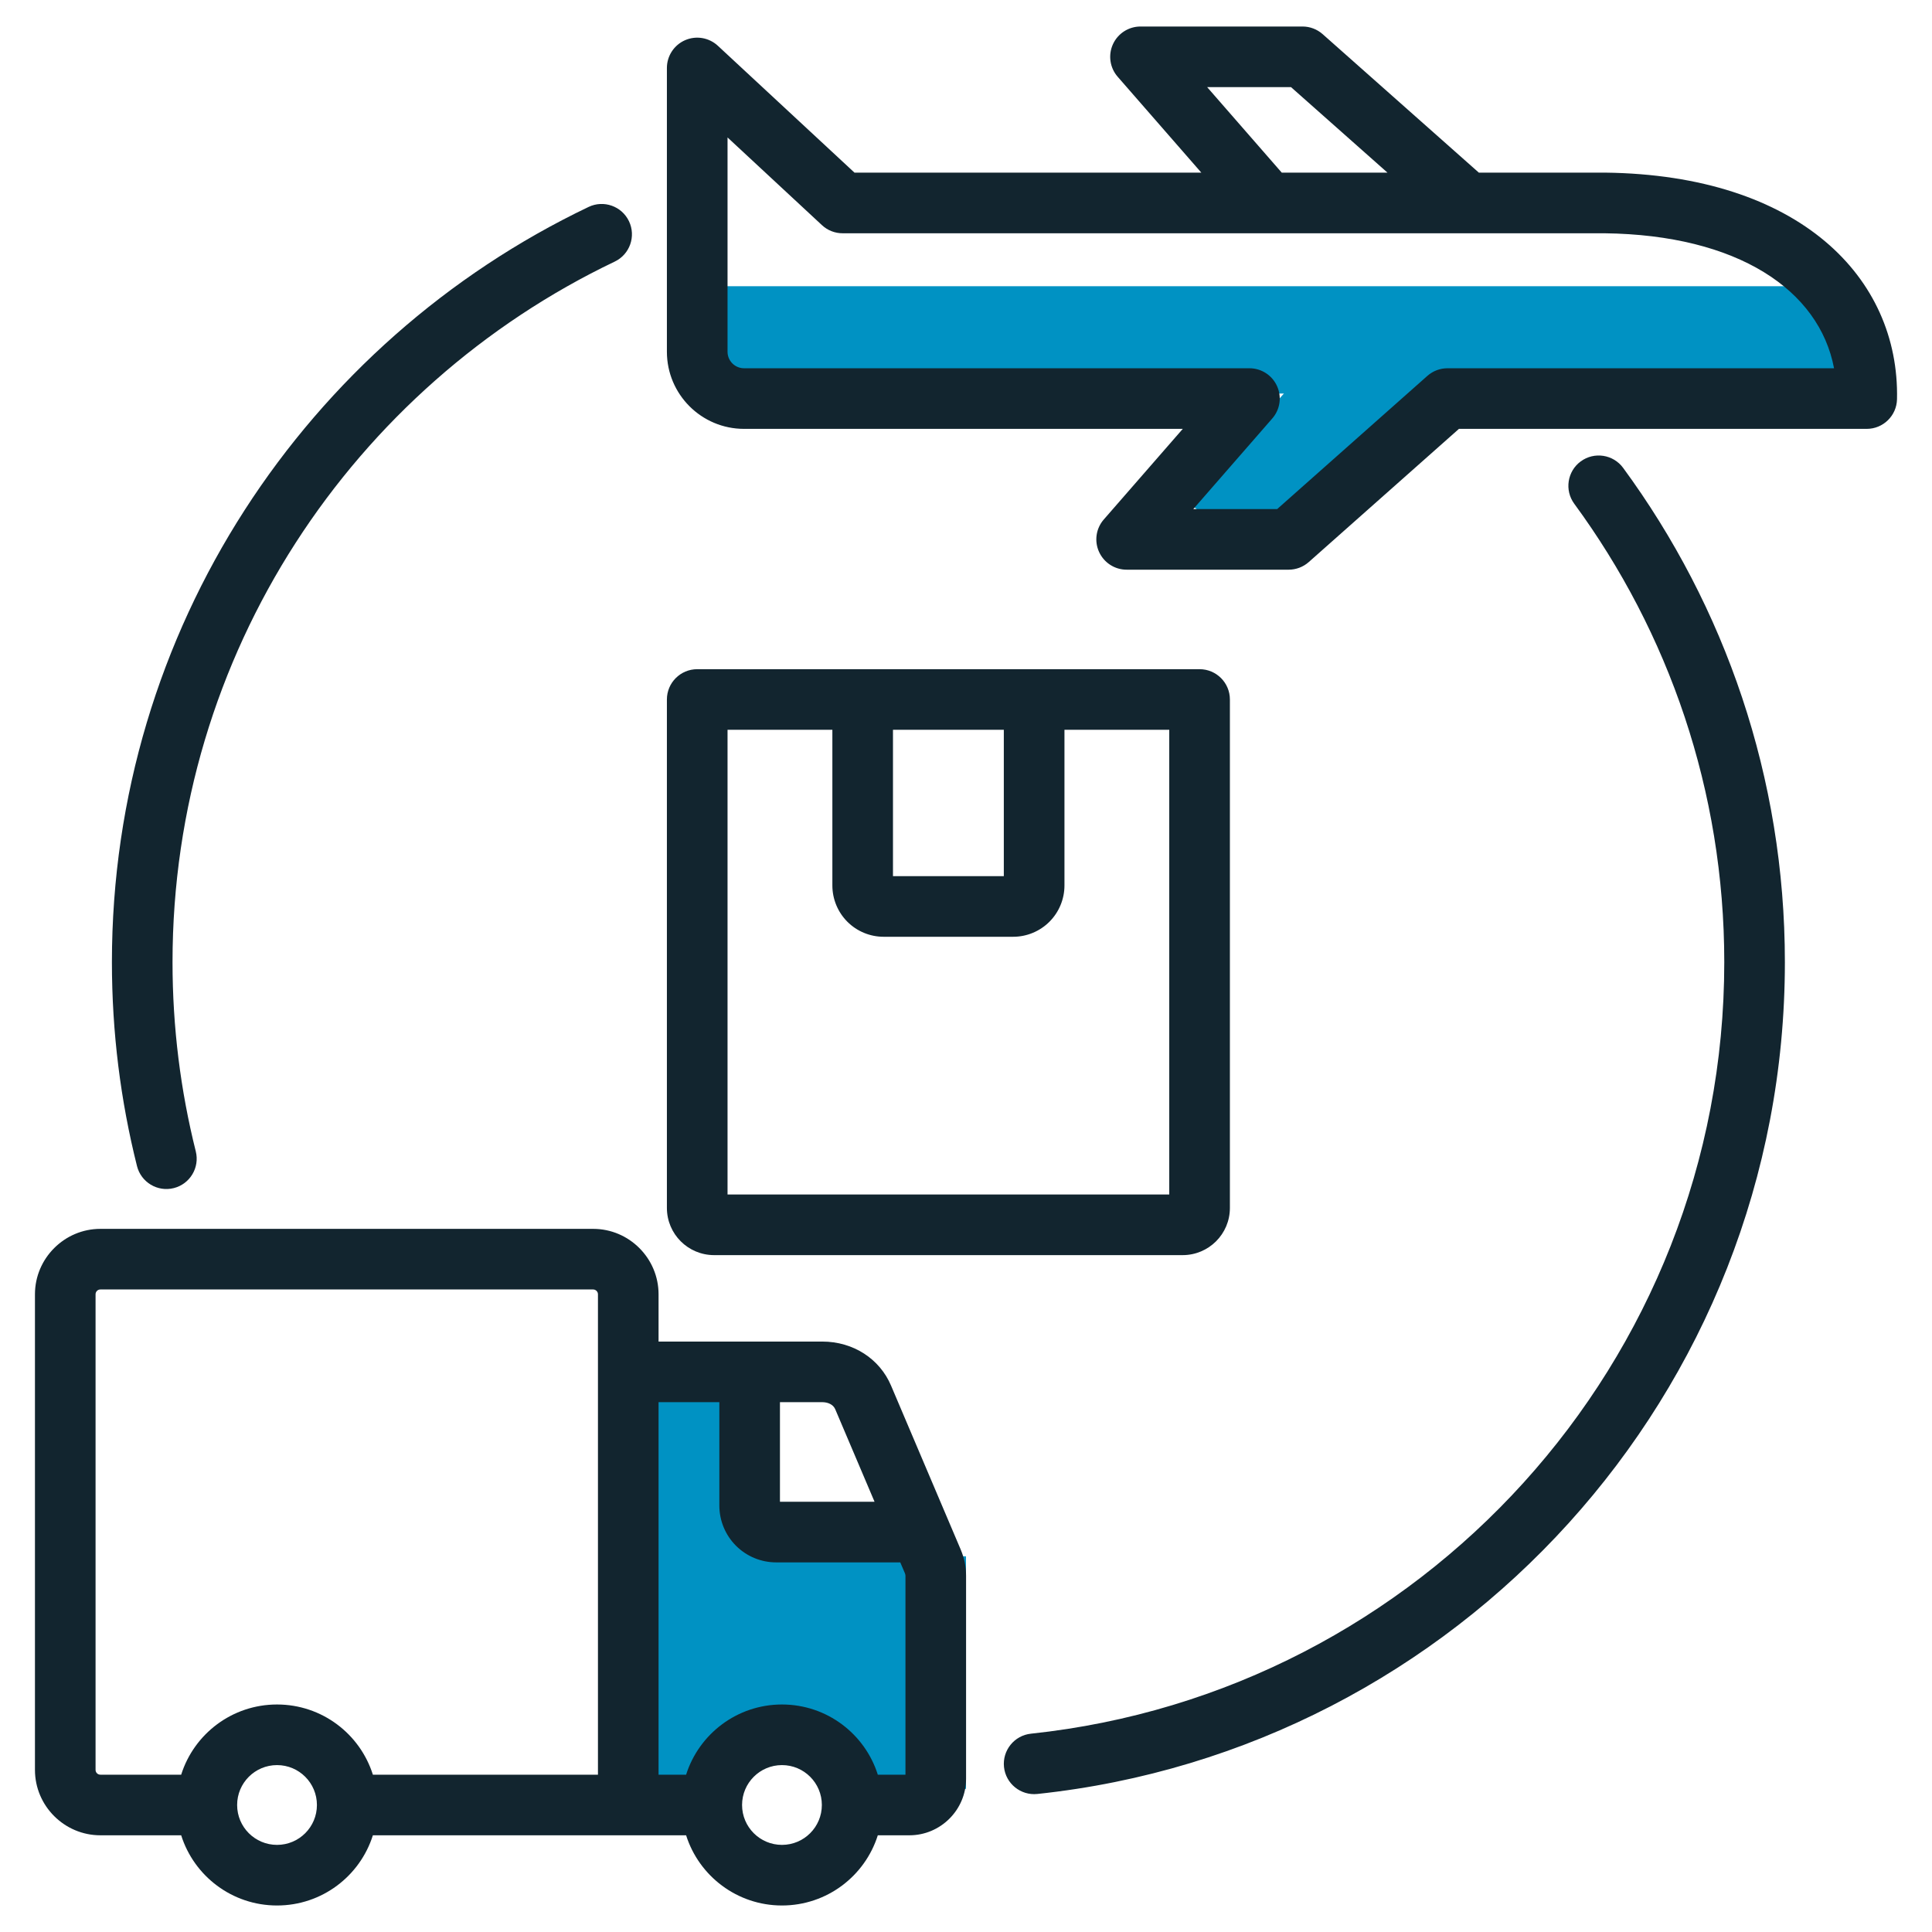 <?xml version="1.0" encoding="UTF-8"?> <svg xmlns="http://www.w3.org/2000/svg" width="54" height="54" viewBox="0 0 54 54" fill="none"><g clip-path="url(#clip0_227_6969)"><path d="M37.634 9L39.892 10.976L37.45 13.767C36.358 15.014 34.463 15.14 33.216 14.049V14.049L37.634 9Z" fill="#0092C3"></path><rect x="20" y="8" width="32" height="3" fill="#0092C3"></rect><path fill-rule="evenodd" clip-rule="evenodd" d="M23.5 50H27V43.5H21.5V39H18V50H20.5C20.667 49.667 21.2 49 22 49C22.8 49 23.333 49.667 23.5 50Z" fill="#0092C3"></path><path fill-rule="evenodd" clip-rule="evenodd" d="M5.064 51.297H2.805C1.801 51.297 0.977 50.477 0.977 49.469V36.175C0.977 35.171 1.801 34.347 2.805 34.347H16.579C17.587 34.347 18.407 35.171 18.407 36.175V37.497H22.981C23.855 37.497 24.59 37.985 24.905 38.728L26.852 43.31C26.852 43.312 26.853 43.314 26.854 43.316C26.955 43.559 27.002 43.782 27.002 44.045V49.714C27.002 50.587 26.288 51.297 25.419 51.297H24.535C24.176 52.435 23.113 53.259 21.856 53.259C20.602 53.259 19.537 52.435 19.177 51.297H10.422C10.063 52.435 9 53.259 7.743 53.259C6.486 53.259 5.423 52.435 5.064 51.297ZM24.535 49.603H25.308V44.045C25.308 44.018 25.301 43.995 25.291 43.969L25.163 43.669H21.694C21.273 43.669 20.869 43.502 20.571 43.204C20.273 42.906 20.106 42.502 20.106 42.081V39.191H18.407V49.603H19.177C19.537 48.465 20.602 47.641 21.856 47.641C23.113 47.641 24.176 48.465 24.535 49.603ZM24.444 41.975L23.346 39.391C23.289 39.255 23.14 39.191 22.981 39.191H21.8C21.8 40.135 21.8 41.582 21.8 41.975H24.444ZM16.713 49.603V36.175C16.713 36.102 16.652 36.041 16.579 36.041H2.805C2.731 36.041 2.671 36.102 2.671 36.175V49.469C2.671 49.543 2.731 49.603 2.805 49.603H5.064C5.423 48.465 6.486 47.641 7.743 47.641C9 47.641 10.063 48.465 10.422 49.603H16.713ZM21.856 49.335C21.241 49.335 20.741 49.834 20.741 50.45C20.741 51.066 21.241 51.565 21.856 51.565C22.472 51.565 22.971 51.066 22.971 50.45C22.971 49.834 22.472 49.335 21.856 49.335ZM7.743 49.335C7.127 49.335 6.628 49.834 6.628 50.45C6.628 51.066 7.127 51.565 7.743 51.565C8.359 51.565 8.858 51.066 8.858 50.45C8.858 49.834 8.359 49.335 7.743 49.335ZM41.334 4.825H44.851H44.861C50.292 4.889 53.095 7.758 53.022 11.158C53.012 11.619 52.636 11.987 52.175 11.987H40.778L36.58 15.71C36.425 15.847 36.225 15.923 36.018 15.923H31.49C31.158 15.923 30.857 15.729 30.719 15.426C30.581 15.124 30.633 14.769 30.852 14.519L33.059 11.987H20.797C19.606 11.987 18.64 11.022 18.64 9.831V1.9C18.64 1.563 18.84 1.258 19.149 1.123C19.458 0.989 19.817 1.05 20.064 1.279L23.883 4.825H33.577L31.239 2.145C31.021 1.895 30.969 1.54 31.106 1.238C31.244 0.935 31.545 0.741 31.878 0.741H36.406C36.613 0.741 36.813 0.817 36.968 0.954L41.334 4.825ZM35.825 4.825H38.78L36.084 2.435H33.74L35.825 4.825ZM35.56 11.697L33.353 14.229H35.697L39.895 10.506C40.05 10.369 40.25 10.293 40.457 10.293H51.262C50.849 8.106 48.57 6.565 44.846 6.52H23.55C23.336 6.52 23.13 6.439 22.974 6.293L20.335 3.842V9.831C20.335 10.086 20.541 10.293 20.797 10.293H34.922C35.254 10.293 35.556 10.487 35.693 10.79C35.831 11.092 35.779 11.447 35.56 11.697ZM34.376 19.551V33.762C34.376 34.491 33.785 35.081 33.056 35.081H19.96C19.231 35.081 18.64 34.491 18.64 33.762V19.551C18.64 19.083 19.02 18.704 19.488 18.704H33.529C33.996 18.704 34.376 19.083 34.376 19.551ZM23.265 20.398C21.573 20.398 20.335 20.398 20.335 20.398V33.387H32.681V20.398C32.681 20.398 31.444 20.398 29.752 20.398V24.749C29.752 25.129 29.601 25.494 29.332 25.763C29.063 26.032 28.698 26.183 28.318 26.183H24.698C24.318 26.183 23.953 26.032 23.684 25.763C23.416 25.494 23.265 25.129 23.265 24.749V20.398ZM28.057 20.398C27.044 20.398 25.972 20.398 24.959 20.398V24.488H28.057V20.398ZM44.001 14.08C43.724 13.703 43.806 13.172 44.182 12.896C44.559 12.619 45.09 12.7 45.367 13.077C48.209 16.949 49.888 21.726 49.888 26.893C49.888 38.957 40.73 48.898 28.994 50.142C28.529 50.191 28.111 49.853 28.062 49.389C28.013 48.924 28.35 48.506 28.815 48.457C39.701 47.304 48.194 38.082 48.194 26.893C48.194 22.101 46.637 17.671 44.001 14.08ZM5.472 32.18C5.586 32.634 5.31 33.094 4.857 33.208C4.403 33.322 3.943 33.046 3.829 32.592C3.371 30.768 3.128 28.858 3.128 26.893C3.128 17.588 8.575 9.546 16.451 5.784C16.872 5.582 17.379 5.761 17.58 6.183C17.782 6.605 17.603 7.111 17.181 7.312C9.875 10.803 4.822 18.262 4.822 26.893C4.822 28.716 5.048 30.488 5.472 32.18Z" fill="#12252F"></path></g><defs><clipPath id="clip0_227_6969"><rect width="54" height="54" fill="white"></rect></clipPath></defs></svg> 